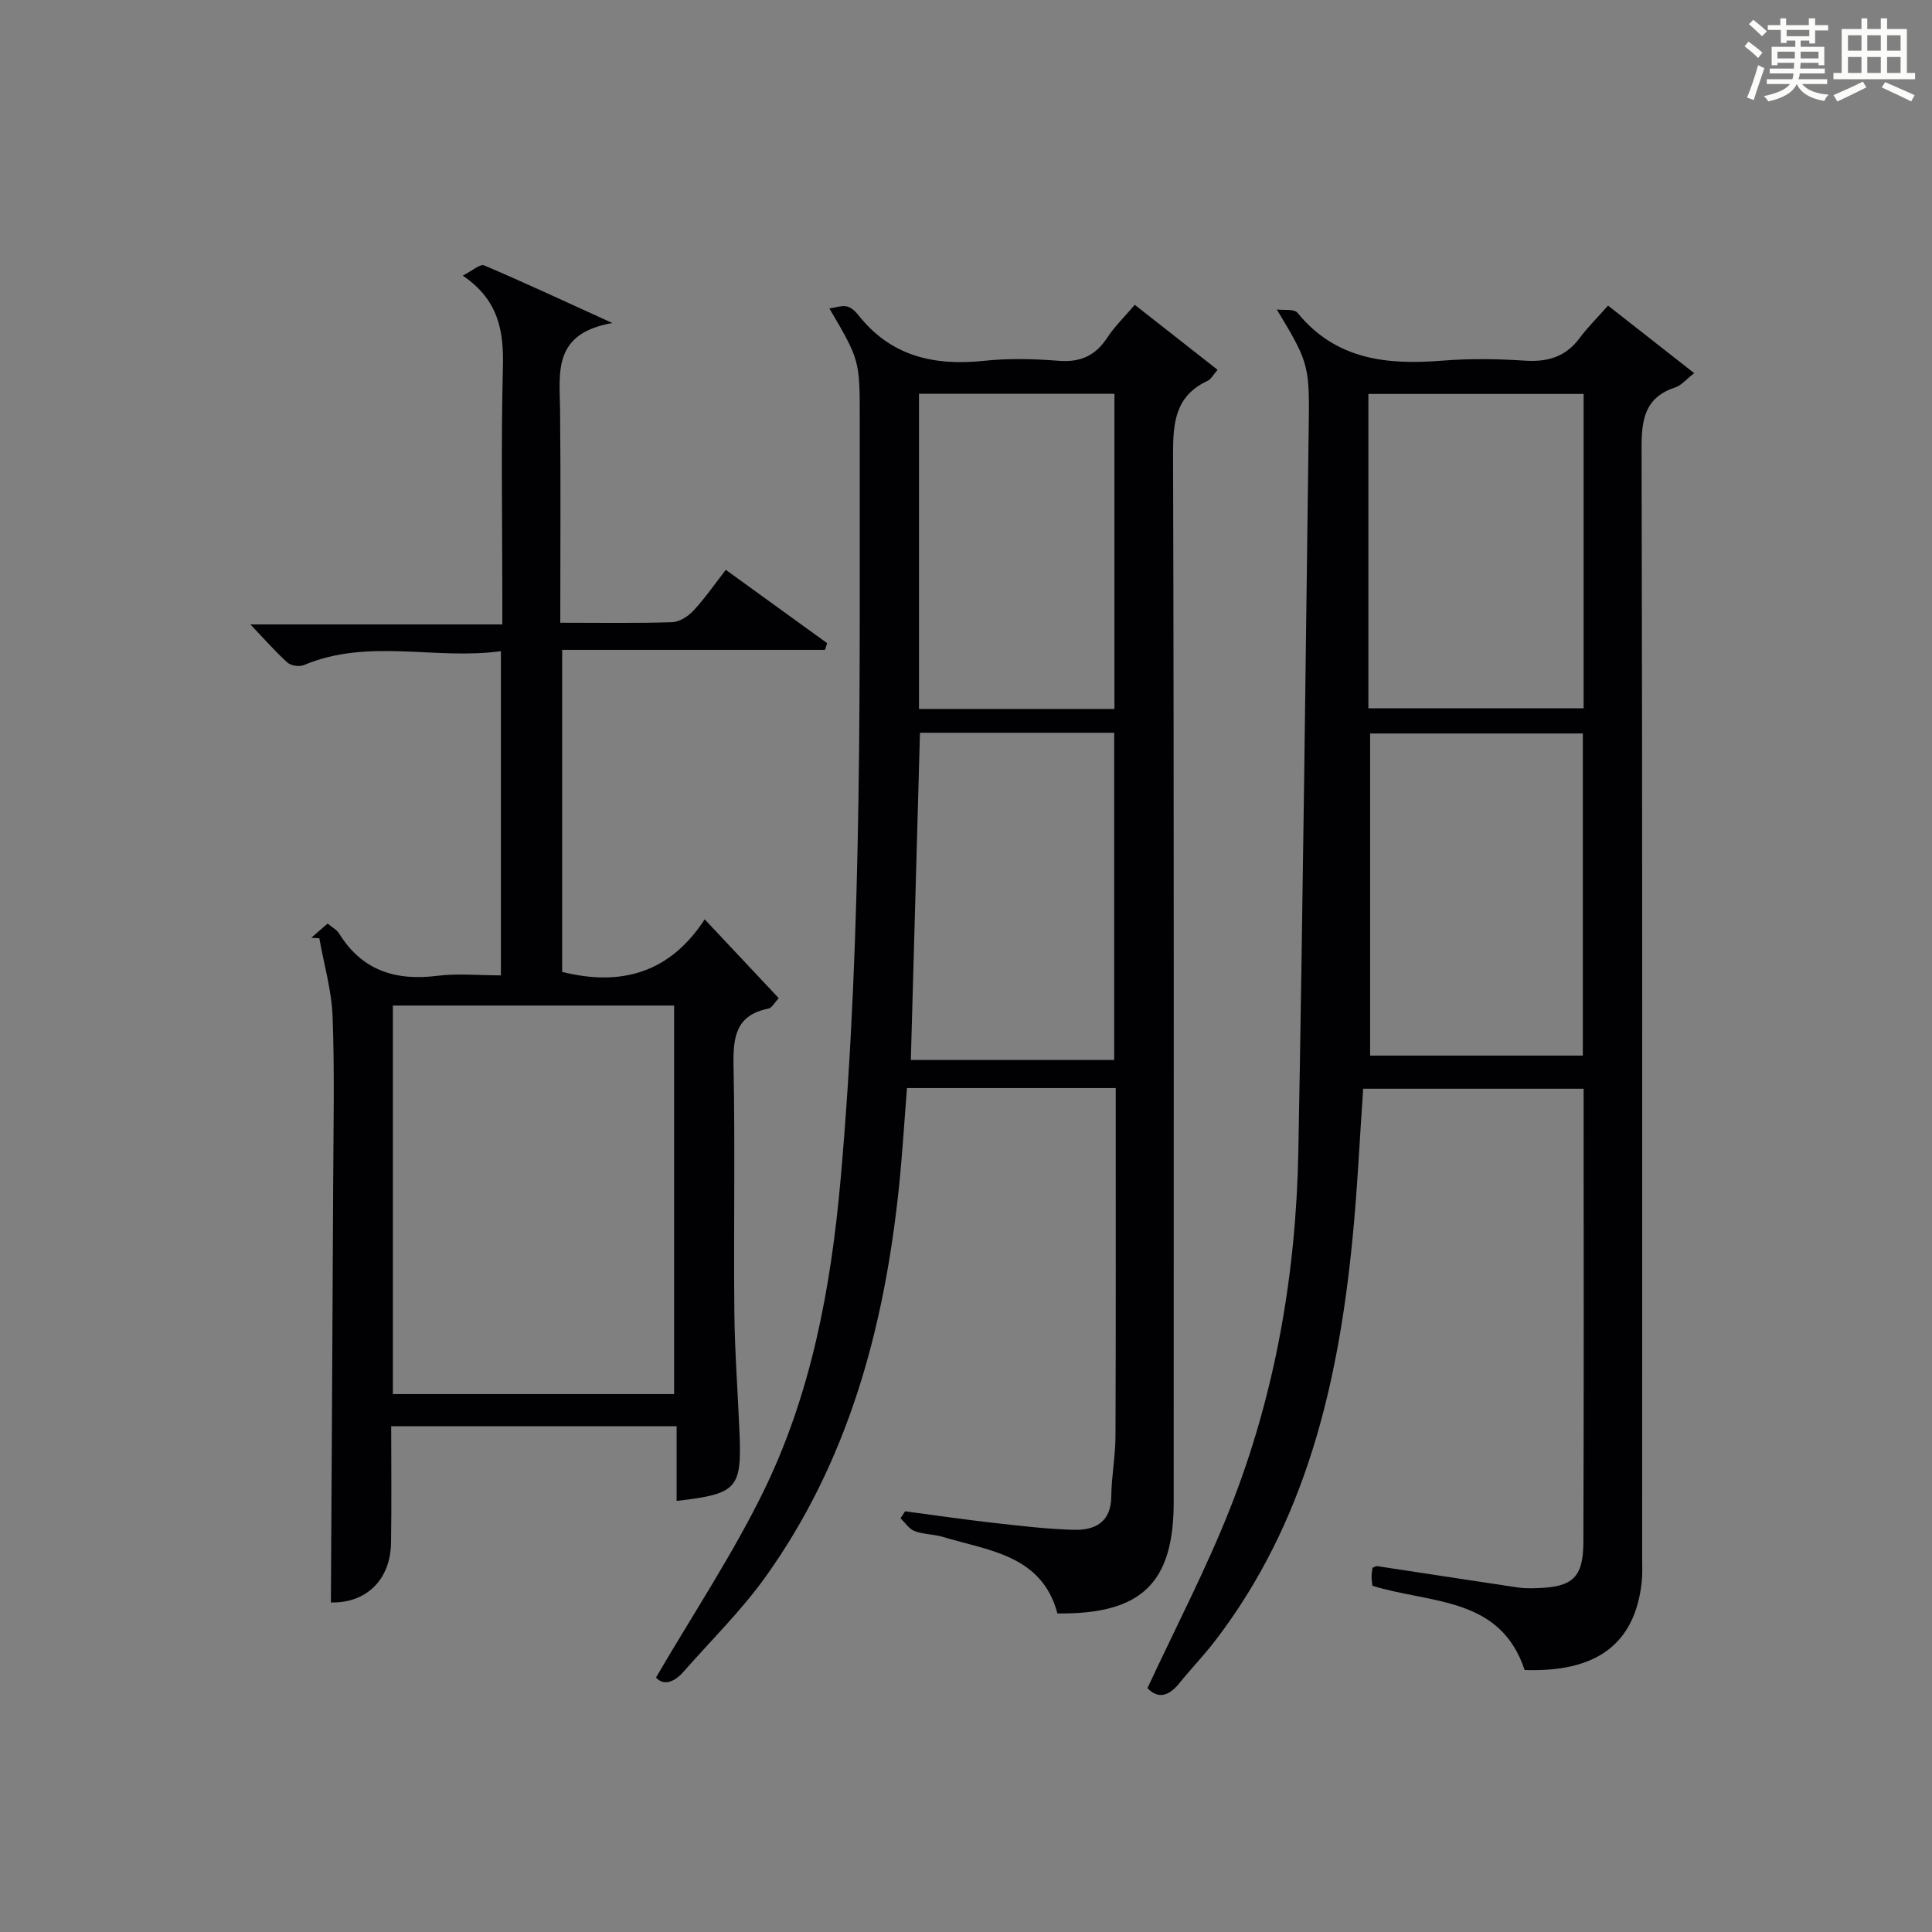 <?xml version="1.0" encoding="utf-8"?>
<svg version="1.1" id="漢_ZDIC_典" xmlns="http://www.w3.org/2000/svg" xmlns:xlink="http://www.w3.org/1999/xlink" x="0px" y="0px"
	 viewBox="0 0 400 400" style="enable-background:new 0 0 400 400;" xml:space="preserve">
<rect x="0" y="0" width="400" height="400" fill="#808080" stroke="none"/>
<style type="text/css">
	.st1{fill:#010104;}
	.st0{fill:#fbfcfa;}
</style>
<g>
	<path class="st0" d="M361.2,9.6l0.8-1c0.9,0.7,1.9,1.4,2.9,2.3L364,12C363,11,362,10.2,361.2,9.6z M361.7,20.2
		c0.9-2.1,1.6-4.3,2.3-6.7c0.4,0.2,0.8,0.4,1.3,0.6c-0.7,2.1-1.5,4.3-2.2,6.6L361.7,20.2z M362.1,5l0.9-0.9c1,0.8,2,1.6,2.8,2.4
		l-1,1C363.9,6.6,363,5.8,362.1,5z M374.6,3.8h1.2v1.4h2.7v1.1h-2.7v2.7h-1.2V8.4h-1.8v1.3h4.9v3.8h-1.2v-0.5h-3.7
		c0,0.4-0.1,0.9-0.1,1.2h5.1v1h-5.2c0,0.5-0.1,0.9-0.3,1.2h6v1h-5.2c1.1,1.3,2.9,2,5.5,2.2c-0.4,0.4-0.7,0.8-0.9,1.3
		c-2.9-0.5-4.8-1.6-5.7-3.5H372c-0.8,1.7-2.7,2.9-5.9,3.6c-0.2-0.4-0.6-0.8-0.9-1.1c2.8-0.6,4.6-1.4,5.4-2.5h-4.8v-1h5.3
		c0.1-0.3,0.2-0.7,0.2-1.2h-4.9v-1h5c0-0.4,0-0.8,0.1-1.2H368v0.5h-1.2V9.7h4.9V8.4h-1.8v0.5h-1.2V6.2H366V5.2h2.6V3.8h1.2v1.4h4.7
		V3.8z M368,12.1h3.6c0-0.4,0-0.9,0-1.4H368V12.1z M369.9,7.5h4.7V6.2h-4.7V7.5z M376.5,10.7h-3.7c0,0.5,0,1,0,1.4h3.7V10.7z"/>
	<path class="st0" d="M385.3,3.8h1.3V6h2.8V3.8h1.3V6h4.1v9.1h1.7v1.3h-16.9v-1.3h1.7V6h4.1V3.8z M385.7,16.9l0.7,1.2
		c-1.8,0.9-3.8,1.9-6,2.9c-0.2-0.4-0.5-0.8-0.8-1.3C381.9,18.7,383.9,17.8,385.7,16.9z M382.6,10.5h2.8V7.3h-2.8V10.5z M382.6,15.1
		h2.8v-3.3h-2.8V15.1z M386.6,10.5h2.8V7.3h-2.8V10.5z M386.6,15.1h2.8v-3.3h-2.8V15.1z M390.3,17c2.1,0.9,4.1,1.8,6.1,2.7l-0.7,1.3
		c-2.2-1.1-4.2-2-6.1-2.9L390.3,17z M393.5,7.3h-2.8v3.2h2.8V7.3z M390.7,15.1h2.8v-3.3h-2.8V15.1z"/>
	
	<path class="st1" d="M264.34,64.07c1.46,0.2,3.61-0.15,4.29,0.69c7.98,9.79,18.61,10.83,30.12,9.9c5.63-0.45,11.34-0.36,16.99,0.01
		c4.71,0.31,8.42-0.8,11.3-4.67c1.68-2.26,3.71-4.26,5.89-6.73c6.12,4.8,11.67,9.15,17.84,13.99c-1.7,1.31-2.67,2.53-3.9,2.94
		c-6.18,2.02-7.01,6.42-7,12.34c0.19,76.66,0.12,153.33,0.12,229.99c0,1.67,0.09,3.35-0.09,4.99c-1.38,12.8-9.27,18.75-24.24,18.24
		c-5.06-15.26-19.41-13.7-31.51-17.44c-0.03-0.3-0.17-1.07-0.18-1.84c-0.01-0.65,0.13-1.3,0.19-1.88c0.42-0.16,0.71-0.39,0.96-0.35
		c9.69,1.46,19.37,2.97,29.05,4.41c1.31,0.2,2.66,0.19,3.99,0.15c7.39-0.22,9.63-2.13,9.66-9.5c0.12-31.16,0.05-62.32,0.05-93.9
		c-15.07,0-30.11,0-45.64,0c-0.72,10.3-1.19,20.72-2.21,31.07c-2.93,29.96-9.63,58.7-28.45,83.24c-2.33,3.03-5,5.8-7.4,8.77
		c-2.16,2.67-4.38,3.35-6.6,1.02c5.8-12.49,12.11-24.56,17.09-37.16c9.38-23.71,13.68-48.59,14.15-74.01
		c0.93-50.62,1.51-101.24,2.17-151.86C271.12,75.6,270.61,74.42,264.34,64.07z M283.67,218.55c14.66,0,29.38,0,44.04,0
		c0-22.47,0-44.56,0-66.69c-14.66,0-29.02,0-44.04,0C283.67,174.27,283.67,196.22,283.67,218.55z M327.87,81.56
		c-15.21,0-29.91,0-44.56,0c0,21.96,0,43.52,0,65.08c15.02,0,29.73,0,44.56,0C327.87,124.84,327.87,103.39,327.87,81.56z"/>
	<path class="st1" d="M218.93,334.05c-3.22-12.08-14.15-12.97-23.72-15.85c-1.9-0.57-4.01-0.51-5.84-1.2c-1.15-0.43-1.96-1.74-2.93-2.65
		c0.32-0.48,0.64-0.97,0.95-1.45c6.18,0.82,12.35,1.72,18.54,2.42c5.44,0.61,10.9,1.26,16.36,1.41c4.41,0.11,7.74-1.54,7.79-6.92
		c0.04-4.14,0.85-8.27,0.87-12.41c0.09-22.83,0.05-45.66,0.05-68.49c0-1.13,0-2.25,0-3.64c-14.53,0-28.63,0-43.22,0
		c-0.56,6.99-0.97,14.07-1.72,21.1c-3.07,28.81-10.47,56.23-27.59,80.14c-5.01,6.99-11.25,13.11-16.95,19.6
		c-2.07,2.36-4.23,2.87-5.7,1.2c7.62-13.06,15.73-25.26,22.14-38.3c9.99-20.34,14.08-42.34,16.08-64.85
		c4.64-52.32,3.89-104.76,3.96-157.18c0.02-12.39,0-12.39-6.28-23.12c1.37-0.2,2.54-0.64,3.56-0.43c0.88,0.18,1.79,0.98,2.38,1.74
		c6.74,8.61,15.73,10.63,26.11,9.53c5.11-0.54,10.34-0.4,15.48,0c4.48,0.35,7.57-1.09,10.01-4.81c1.52-2.32,3.56-4.29,5.68-6.78
		c5.81,4.56,11.36,8.91,17.15,13.46c-0.97,1.1-1.38,1.95-2.04,2.26c-6.68,3.09-7.2,8.57-7.18,15.2
		c0.21,72.32,0.13,144.64,0.13,216.96C243,327.77,236.34,334.24,218.93,334.05z M190.47,151.71c-0.64,23.03-1.27,45.38-1.89,67.75
		c14.3,0,28.21,0,42.1,0c0-22.77,0-45.18,0-67.75C217.11,151.71,203.85,151.71,190.47,151.71z M230.73,146.78
		c0-21.97,0-43.53,0-65.26c-13.65,0-27.01,0-40.46,0c0,21.91,0,43.48,0,65.26C203.79,146.78,217.04,146.78,230.73,146.78z"/>
	<path class="st1" d="M116,128.93c8.2,0,15.68,0.13,23.15-0.11c1.53-0.05,3.34-1.22,4.44-2.41c2.35-2.53,4.33-5.41,6.68-8.43
		c7.19,5.2,14.09,10.19,20.98,15.18c-0.15,0.46-0.29,0.93-0.44,1.39c-18.01,0-36.02,0-54.42,0c0,22.78,0,44.81,0,66.67
		c12.16,3.05,22.29,0.23,29.51-10.88c5.44,5.79,10.29,10.96,15.33,16.32c-0.82,0.86-1.39,2.01-2.15,2.16
		c-6.75,1.36-7.32,5.9-7.21,11.78c0.34,16.99,0,33.99,0.17,50.99c0.08,8.31,0.72,16.62,1.06,24.93
		c0.49,11.72-0.46,12.77-13.01,14.23c0-5.09,0-10.14,0-15.46c-19.77,0-39.03,0-59.1,0c0,7.94,0.1,16.03-0.03,24.11
		c-0.12,7.88-5.33,12.56-12.45,12.37c0.16-28.95,0.34-57.87,0.47-86.79c0.05-11.5,0.31-23.01-0.12-34.49
		c-0.2-5.44-1.79-10.83-2.75-16.24c-0.56-0.03-1.12-0.06-1.67-0.09c1.06-0.93,2.13-1.85,3.39-2.95c0.94,0.79,1.89,1.27,2.37,2.05
		c4.76,7.69,11.7,9.86,20.35,8.77c4.23-0.53,8.58-0.09,13.16-0.09c0-22.36,0-44.27,0-67.12c-13.61,1.88-27.43-2.76-40.8,2.88
		c-0.93,0.39-2.68,0.13-3.42-0.54c-2.57-2.33-4.87-4.97-7.65-7.88c17.27,0,34.28,0,52.16,0c0-2.23,0-3.97,0-5.7
		c0-15.83-0.28-31.67,0.12-47.49c0.19-7.45-0.81-13.93-8.31-19.03c2.02-1.02,3.59-2.46,4.41-2.12c8.33,3.54,16.54,7.38,26.56,11.94
		c-12.44,2.16-10.9,10.32-10.82,18.01C116.11,99.34,116,113.81,116,128.93z M81.34,208.19c0,27.15,0,53.83,0,80.44
		c19.7,0,39.06,0,58.23,0c0-27.05,0-53.72,0-80.44C120.02,208.19,100.9,208.19,81.34,208.19z"/>
	
	
	
	
	
</g>
</svg>
